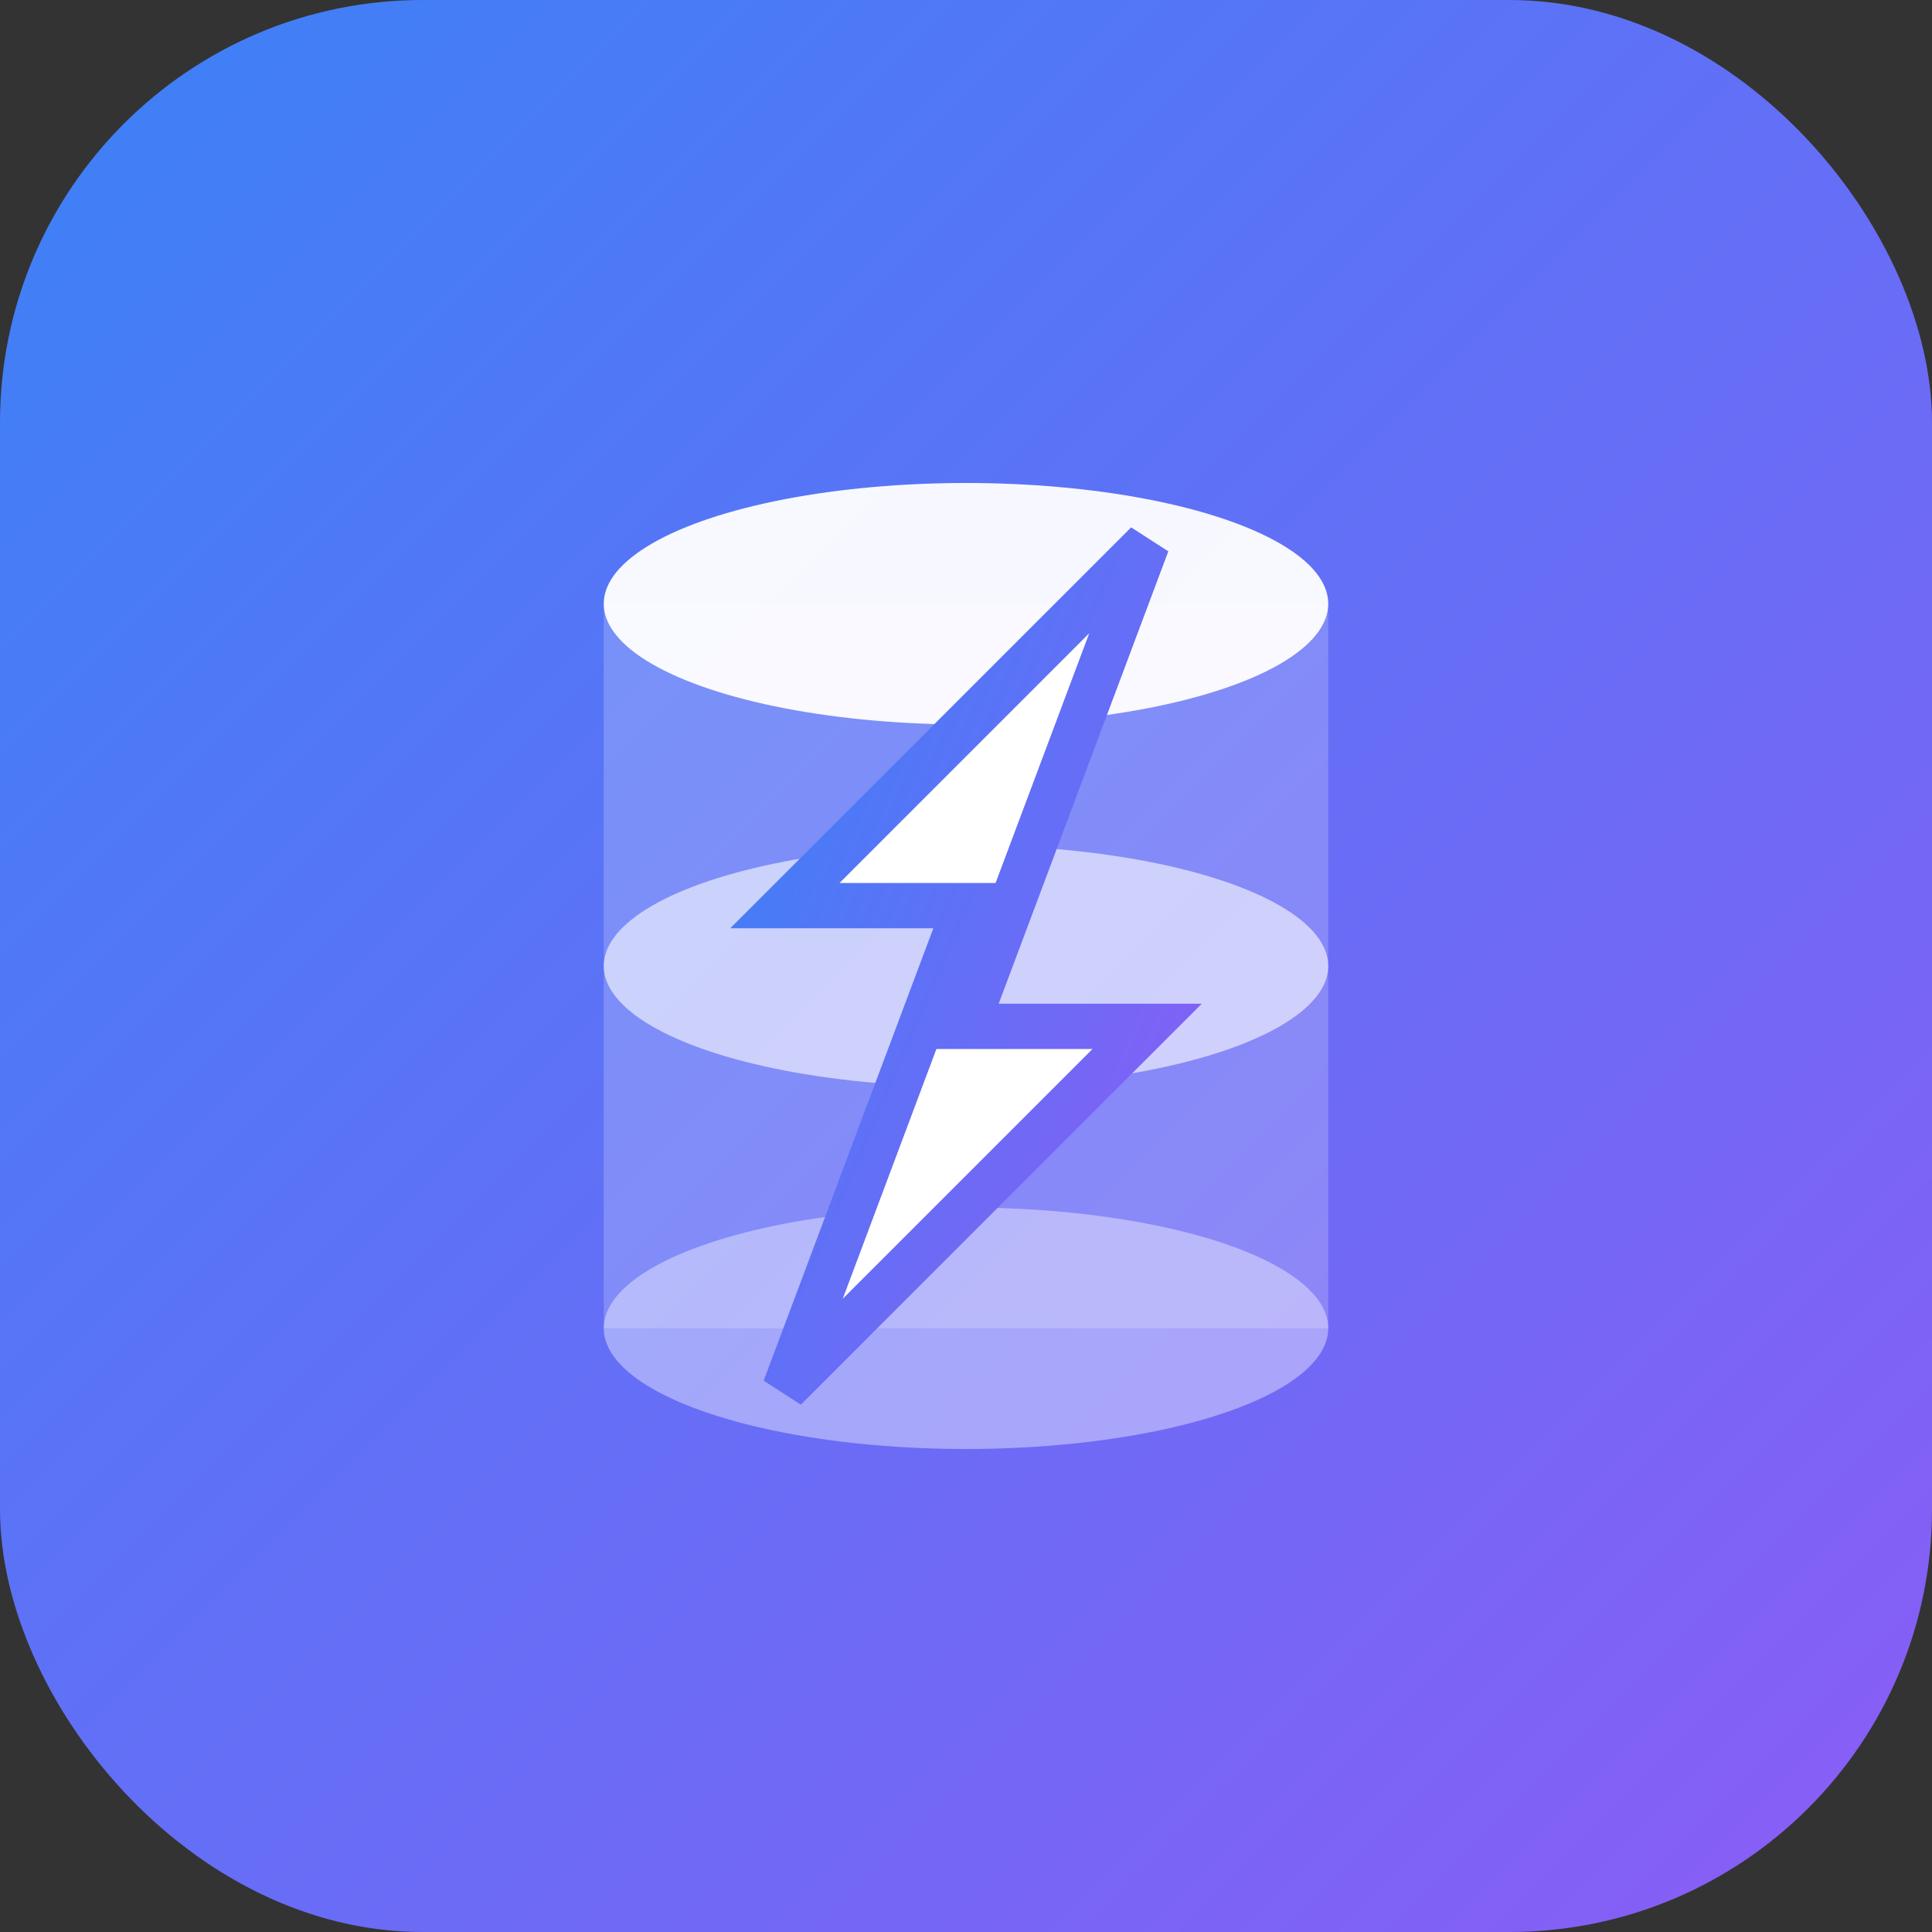 <svg xmlns="http://www.w3.org/2000/svg" viewBox="0 0 64 64">
  <rect x="0" y="0" width="64" height="64" fill="#333333" stroke="none"/>
  <defs>
    <linearGradient id="grad" x1="0%" y1="0%" x2="100%" y2="100%">
      <stop offset="0%" style="stop-color:#3B82F6;stop-opacity:1" />
      <stop offset="100%" style="stop-color:#8B5CF6;stop-opacity:1" />
    </linearGradient>
  </defs>
  
  <!-- Background with rounded corners -->
  <rect width="64" height="64" rx="14" fill="url(#grad)"/>
  
  <!-- Database cylinder - more visible -->
  <ellipse cx="32" cy="20" rx="12" ry="4" fill="white" opacity="0.95"/>
  <rect x="20" y="20" width="24" height="24" fill="white" opacity="0.2"/>
  <ellipse cx="32" cy="32" rx="12" ry="4" fill="white" opacity="0.6"/>
  <ellipse cx="32" cy="44" rx="12" ry="4" fill="white" opacity="0.4"/>
  
  <!-- Lightning bolt - bold and centered -->
  <path d="M38 18 L26 30 L32 30 L26 46 L38 34 L32 34 Z" fill="white" stroke="url(#grad)" stroke-width="1.5" opacity="1"/>
</svg>
